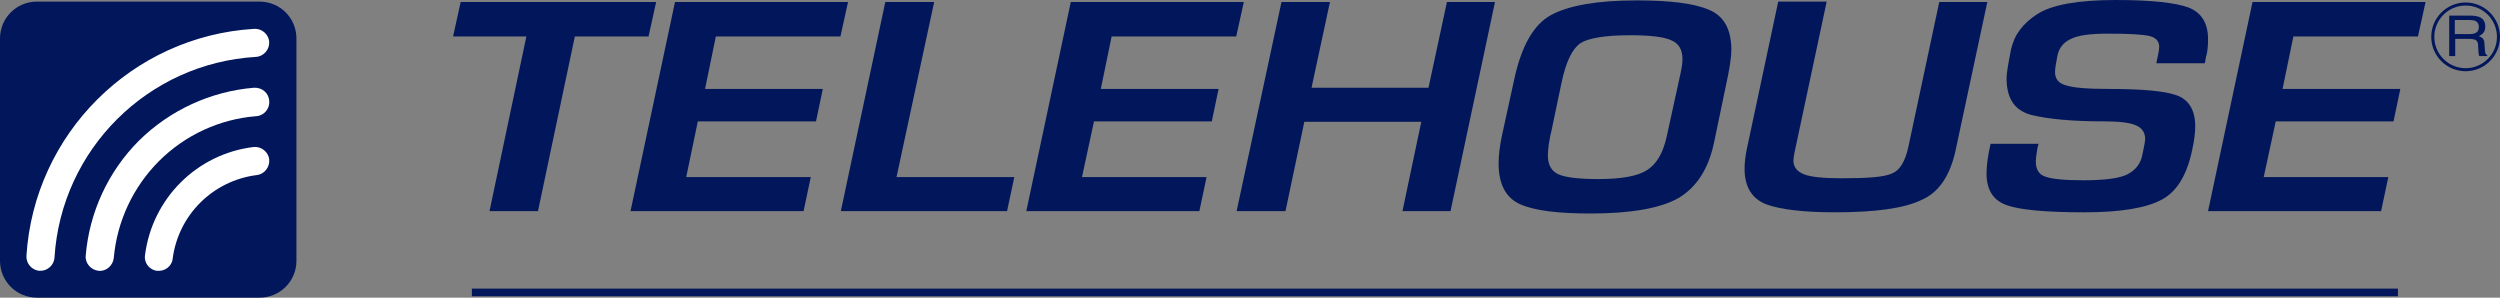 <svg xmlns="http://www.w3.org/2000/svg" xmlns:xlink="http://www.w3.org/1999/xlink" version="1.1" id="layer" x="0px" y="0px" style="enable-background:new 0 0 652 652;" xml:space="preserve" viewBox="15.1 289.4 624.08 74.3">
<rect x="15.1" y="289.4" width="624.08" height="74.3" fill="#808080" stroke="none"/>
<style type="text/css">
	.st0{fill-rule:evenodd;clip-rule:evenodd;fill:#02175b;}
	.st1{fill-rule:evenodd;clip-rule:evenodd;fill:#FFFFFF;}
	.st2{fill:none;stroke:#02175b;stroke-width:1.914;stroke-miterlimit:3.864;}
	.st3{fill:none;stroke:#02175b;stroke-width:0.763;}
</style>
<polygon class="st0" points="130.1,289.9 128.2,298.5 146.5,298.5 137.3,342.1 149.4,342.1 158.6,298.5 177,298.5 178.9,289.9 "/>
<polygon class="st0" points="183.6,289.9 172.5,342.1 215.7,342.1 217.5,333.6 186.4,333.6 189.3,319.7 218.8,319.7 220.5,311.6   191.1,311.6 193.8,298.5 224.9,298.5 226.8,289.9 "/>
<polygon class="st0" points="236.1,289.9 225,342.1 266.5,342.1 268.3,333.6 238.9,333.6 248.3,289.9 "/>
<polygon class="st0" points="282.4,289.9 271.3,342.1 314.5,342.1 316.3,333.6 285.2,333.6 288.2,319.7 317.6,319.7 319.3,311.6   289.9,311.6 292.6,298.5 323.7,298.5 325.6,289.9 "/>
<polygon class="st0" points="376.3,289.9 371.7,311.3 342.5,311.3 347.1,289.9 335,289.9 323.8,342.1 336,342.1 340.7,319.8   369.9,319.8 365.2,342.1 377.2,342.1 388.3,289.9 "/>
<path class="st0" d="M443,324.9l3.5-16.8c0.5-2.6,0.8-4.7,0.8-6.3c0-5.1-1.9-8.5-5.7-10c-3.7-1.6-9.8-2.3-18-2.3  c-9.9,0-17,1.3-21.4,3.7c-4.3,2.4-7.3,7.7-9.1,16l-3.1,14.2c-0.5,2.4-0.8,4.7-0.8,6.8c0,5.2,1.8,8.6,5.4,10.2  c3.6,1.6,9.5,2.3,17.6,2.3c10,0,17.3-1.3,21.8-3.8C438.6,336.2,441.6,331.6,443,324.9 M431.2,323.3c-0.9,4.3-2.6,7.1-5,8.6  c-2.4,1.5-6.4,2.2-12.1,2.2c-4.9,0-8.2-0.4-10-1.2c-1.7-0.8-2.6-2.3-2.6-4.7c0-0.7,0.1-1.6,0.2-2.6c0.2-1,0.3-2.1,0.6-3.1l2.6-12.4  c1.1-5.3,2.7-8.5,4.7-9.9c2-1.3,6.2-2,12.5-2c5,0,8.4,0.4,10.3,1.3c1.8,0.8,2.7,2.3,2.7,4.7c0,1-0.2,2.2-0.5,3.6L431.2,323.3z"/>
<path class="st0" d="M503.2,327.3l8-37.4h-12l-7.7,36.1c-0.8,3.7-2.1,5.9-4.1,6.7c-1.9,0.9-6,1.2-12.5,1.2c-4.6,0-7.7-0.3-9.5-1  c-1.7-0.7-2.6-1.8-2.6-3.4c0-0.5,0.1-1.1,0.2-1.7l8.1-38H459l-7.9,37.1c-0.3,1.6-0.5,3.1-0.5,4.6c0,4.5,1.8,7.5,5.4,8.9  c3.5,1.3,9.3,2,17.2,2c10.1,0,17.3-1,21.6-3.1C499,337.5,501.8,333.4,503.2,327.3"/>
<path class="st0" d="M562.3,327c0.6-2.6,0.8-4.6,0.8-6.1c0-4-1.6-6.6-4.6-7.7c-3-1.1-8.8-1.6-17.1-1.6c-5.2,0-8.8-0.3-10.6-0.9  c-1.8-0.5-2.7-1.6-2.7-3.3c0-0.7,0.2-2.1,0.6-4.1c0.4-2,1.6-3.4,3.4-4.2c1.8-0.9,4.9-1.3,9.2-1.3c5.3,0,8.8,0.2,10.4,0.6  c1.6,0.4,2.4,1.3,2.4,2.7c0,0.5-0.1,1.3-0.3,2.1c-0.2,0.8-0.3,1.5-0.4,2l12.1,0c0.1-0.5,0.2-1.4,0.5-2.4c0.2-1,0.3-2.2,0.3-3.6  c0-4-1.6-6.6-4.8-7.9c-3.2-1.2-9.2-1.9-18.2-1.9c-9.5,0-16,1.2-19.6,3.5c-3.6,2.3-5.8,5.2-6.6,8.9c-0.7,3.6-1.1,5.9-1.1,7.1  c0,5.1,2,8.1,6.2,9.2c4.1,1,10.1,1.6,18.1,1.6c3.8,0,6.5,0.3,8,1c1.5,0.6,2.3,1.8,2.3,3.4c0,0.4-0.2,1.7-0.7,3.9  c-0.4,2.2-1.6,3.8-3.7,4.9c-1.9,1-5.6,1.5-11,1.5c-4.7,0-7.9-0.3-9.5-0.9c-1.6-0.5-2.4-1.8-2.4-3.8c0-0.6,0.1-1.2,0.2-2  c0.1-0.7,0.2-1.5,0.5-2.4l-12,0c-0.7,3.1-1,5.6-1,7.4c0,4,1.6,6.7,5,7.9c3.3,1.2,9.8,1.8,19.5,1.8c9,0,15.5-1.1,19.3-3.2  C558.4,337.3,561,333.2,562.3,327"/>
<polygon class="st0" points="609.5,342.1 611.3,333.6 580.2,333.6 583.2,319.7 612.6,319.7 614.3,311.6 584.9,311.6 587.6,298.5   618.7,298.5 620.6,289.9 577.4,289.9 566.3,342.1 "/>
<path class="st0" d="M89.1,354.5c0,5.1-4.1,9.2-9.2,9.2H24.3c-5.1,0-9.2-4.1-9.2-9.2V299c0-5.1,4.1-9.2,9.2-9.2h55.6  c5.1,0,9.2,4.1,9.2,9.2V354.5z"/>
<path class="st1" d="M78.6,296.6c-30.5,1.8-55,26.2-56.9,56.7c-0.1,1.9,1.4,3.6,3.3,3.7c1.9,0.1,3.6-1.4,3.7-3.3  c1.7-27,23.3-48.5,50.3-50.1c1.9-0.1,3.4-1.8,3.3-3.7C82.2,298,80.5,296.5,78.6,296.6"/>
<path class="st1" d="M78.5,311.3c-10.8,0.9-21,5.6-28.7,13.2c-7.7,7.7-12.4,17.9-13.3,28.7c-0.2,1.9,1.3,3.6,3.2,3.8  c1.9,0.2,3.6-1.3,3.8-3.2c0.8-9.1,4.8-17.7,11.3-24.2c6.5-6.5,15.2-10.5,24.3-11.2c1.9-0.1,3.4-1.9,3.2-3.8  C82.2,312.6,80.5,311.2,78.5,311.3"/>
<path class="st1" d="M78.4,326.1c-14.1,1.7-25.3,12.8-27.1,27c-0.3,1.9,1.1,3.7,3,3.9c1.9,0.2,3.7-1.1,3.9-3  c1.4-10.9,10-19.5,21-20.9c1.9-0.2,3.3-2,3.1-3.9C82.1,327.3,80.3,325.9,78.4,326.1"/>
<line class="st2" x1="132.9" y1="362.4" x2="613.7" y2="362.4"/>
<circle class="st3" cx="630.6" cy="298.6" r="8.2"/>
<path class="st0" d="M631.6,297.9c0.7,0,1.3-0.1,1.7-0.4c0.4-0.3,0.6-0.7,0.6-1.4c0-0.7-0.3-1.2-0.9-1.5c-0.3-0.1-0.7-0.2-1.3-0.2  l-3.8,0v3.5H631.6z M626.4,293.3h5.3c0.9,0,1.6,0.1,2.2,0.3c1.1,0.4,1.6,1.2,1.6,2.4c0,0.6-0.1,1.1-0.4,1.5  c-0.3,0.4-0.7,0.7-1.2,0.9c0.4,0.2,0.8,0.4,1,0.6c0.2,0.3,0.4,0.7,0.4,1.3l0.1,1.4c0,0.4,0.1,0.7,0.1,0.9c0.1,0.3,0.3,0.5,0.5,0.6  v0.2H634c0-0.1-0.1-0.2-0.1-0.3c0-0.1-0.1-0.4-0.1-0.8l-0.1-1.7c0-0.7-0.3-1.1-0.8-1.3c-0.3-0.1-0.8-0.2-1.4-0.2H628v4.3h-1.5V293.3  z"/>
</svg>